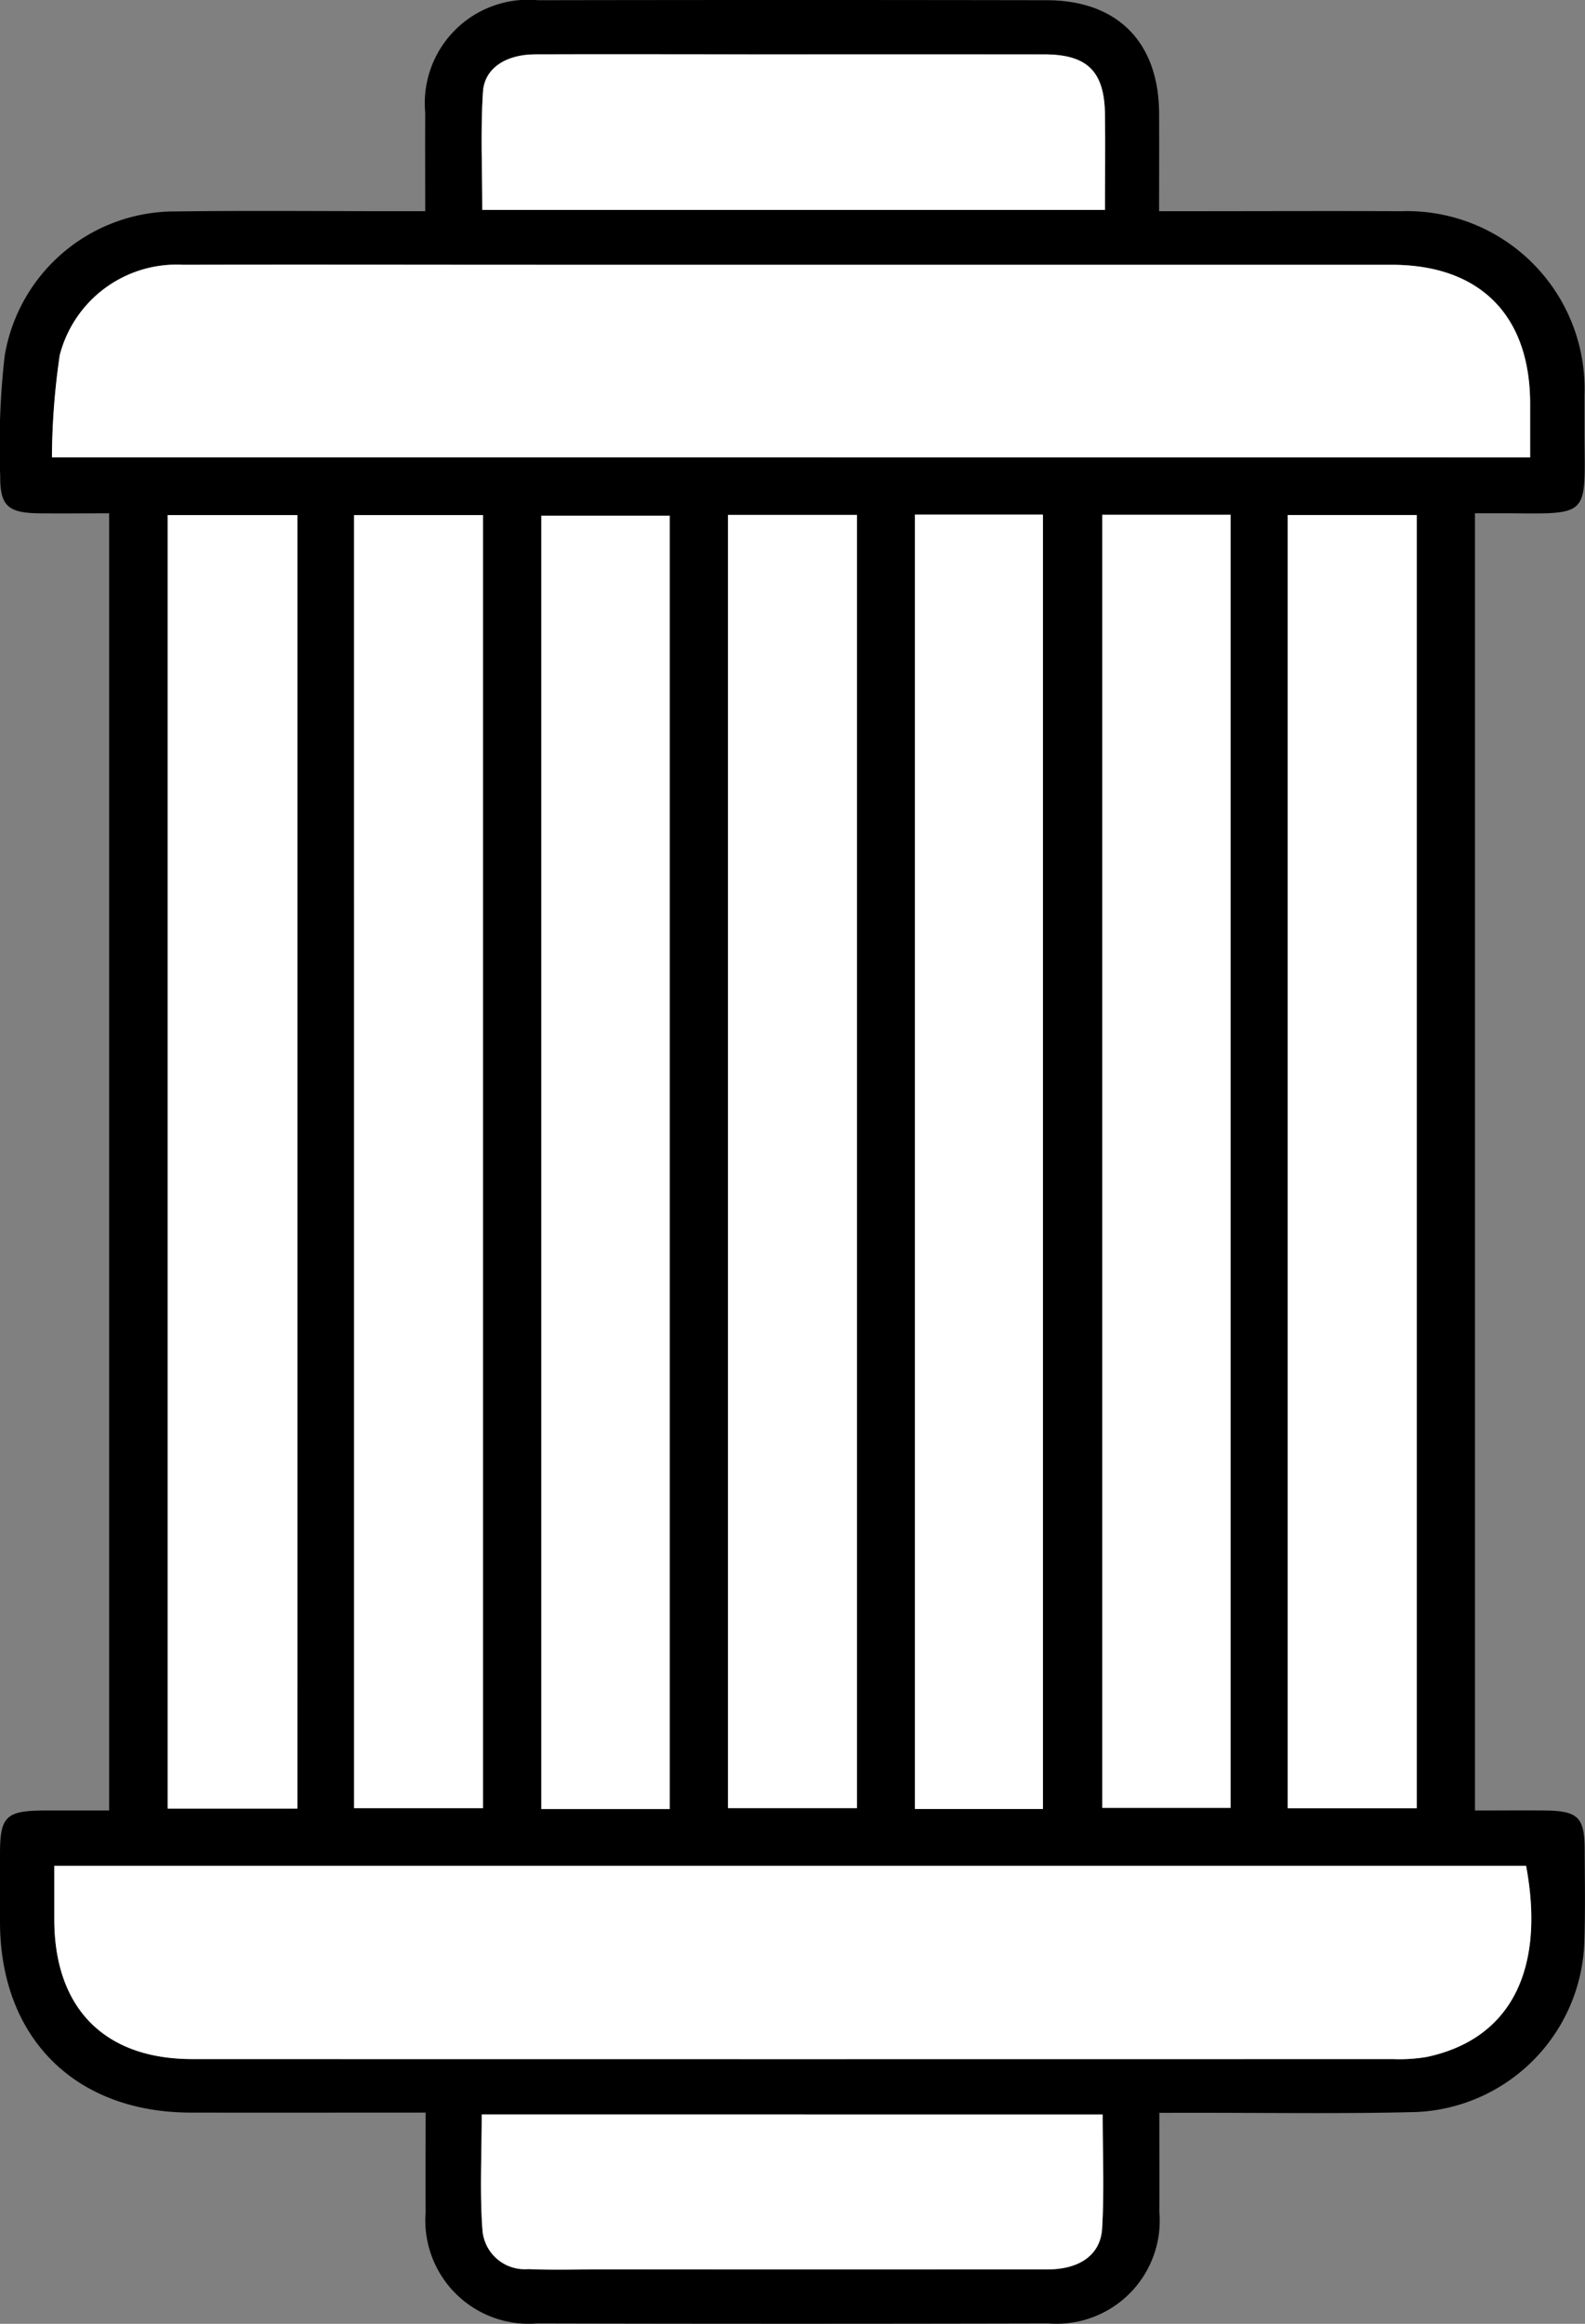 <svg id="Groupe_12395" data-name="Groupe 12395" xmlns="http://www.w3.org/2000/svg" xmlns:xlink="http://www.w3.org/1999/xlink" width="63.066" height="92.422" viewBox="0 0 63.066 92.422">
  <rect x="0" y="0" width="63.066" height="92.422" fill="#808080" stroke="none"/>
  <defs>
    <clipPath id="clip-path">
      <rect id="Rectangle_6794" data-name="Rectangle 6794" width="63.066" height="92.422" fill="none"/>
    </clipPath>
  </defs>
  <g id="Groupe_12394" data-name="Groupe 12394" clip-path="url(#clip-path)">
    <path id="Tracé_32813" data-name="Tracé 32813" d="M16.933,84.022c-3.238,0-6.3.005-9.354,0C2.98,84.012.013,81.044,0,76.453Q0,75.1,0,73.739c0-1.5.237-1.726,1.777-1.732.829,0,1.659,0,2.565,0V20.415c-.962,0-1.893.011-2.825,0C.314,20.394,0,20.107.009,18.942A31.652,31.652,0,0,1,.185,14.16,6.871,6.871,0,0,1,7,8.409c2.887-.037,5.775-.009,8.662-.01h1.257c0-1.367-.006-2.641,0-3.916A4.114,4.114,0,0,1,21.408.009q10.123-.018,20.247,0C44.467.014,46.105,1.683,46.12,4.5c.006,1.249,0,2.5,0,3.9h1.172c2.818,0,5.636-.013,8.454,0a7.069,7.069,0,0,1,7.3,7.312c0,.522,0,1.044,0,1.565.018,3.278.239,3.164-3.086,3.136-.409,0-.818,0-1.272,0V72.007c.95,0,1.878-.009,2.806,0,1.283.015,1.551.273,1.558,1.521s.028,2.506-.014,3.757A7,7,0,0,1,56.341,84c-2.99.076-5.983.025-8.975.03H46.129c0,1.384.006,2.66,0,3.937a4.1,4.1,0,0,1-4.41,4.44q-10.176.024-20.351,0a4.112,4.112,0,0,1-4.432-4.426c-.01-1.279,0-2.559,0-3.963M60.885,18.191c0-.8,0-1.486,0-2.176-.022-3.5-2.014-5.486-5.517-5.487q-17,0-34.006,0c-4.694,0-9.388-.008-14.082,0a4.8,4.8,0,0,0-4.9,3.594,28.649,28.649,0,0,0-.31,4.065ZM2.158,74.208c0,.792,0,1.481,0,2.17.017,3.508,2.01,5.514,5.489,5.515q23.887,0,47.774,0a6.538,6.538,0,0,0,1.348-.085c3.384-.719,4.71-3.524,3.95-7.6Zm26.809-2.3H34.1V20.479H28.967Zm-2.32-51.4H21.538v51.44h5.109ZM36.4,71.947H41.5V20.468H36.4ZM11.835,20.487H6.673V71.931h5.161Zm2.255,51.425h5.128V20.486H14.089ZM43.86,71.9h5.1V20.474h-5.1ZM56.37,20.483H51.237V71.918H56.37ZM43.968,8.348c0-1.313.013-2.557,0-3.8-.023-1.717-.706-2.382-2.43-2.384q-5.843-.006-11.687,0c-2.852,0-5.7-.007-8.557,0-1.148,0-2.012.539-2.074,1.486-.1,1.543-.027,3.1-.027,4.7ZM43.874,84.1H19.168c0,1.58-.083,3.106.03,4.617a1.688,1.688,0,0,0,1.818,1.533c.938.041,1.878.012,2.818.012q8.924,0,17.848,0c1.264,0,2.108-.57,2.17-1.627.088-1.483.022-2.975.022-4.532" transform="translate(0 0)"/>
    <path id="Tracé_32814" data-name="Tracé 32814" d="M66.228,45.407H7.41a28.649,28.649,0,0,1,.31-4.065,4.8,4.8,0,0,1,4.9-3.594c4.694-.012,9.388,0,14.082,0q17,0,34.006,0c3.5,0,5.5,1.983,5.517,5.487,0,.69,0,1.381,0,2.176" transform="translate(-5.343 -27.216)" fill="#fff"/>
    <path id="Tracé_32815" data-name="Tracé 32815" d="M7.735,266.08H66.3c.761,4.073-.566,6.878-3.95,7.6a6.534,6.534,0,0,1-1.348.085q-23.887.006-47.774,0c-3.479,0-5.473-2.007-5.489-5.515,0-.689,0-1.377,0-2.17" transform="translate(-5.577 -191.872)" fill="#fff"/>
    <rect id="Rectangle_6787" data-name="Rectangle 6787" width="5.128" height="51.433" transform="translate(28.967 20.479)" fill="#fff"/>
    <rect id="Rectangle_6788" data-name="Rectangle 6788" width="5.109" height="51.44" transform="translate(21.538 20.509)" fill="#fff"/>
    <rect id="Rectangle_6789" data-name="Rectangle 6789" width="5.094" height="51.479" transform="translate(36.404 20.468)" fill="#fff"/>
    <rect id="Rectangle_6790" data-name="Rectangle 6790" width="5.161" height="51.444" transform="translate(6.673 20.487)" fill="#fff"/>
    <rect id="Rectangle_6791" data-name="Rectangle 6791" width="5.128" height="51.426" transform="translate(14.089 20.487)" fill="#fff"/>
    <rect id="Rectangle_6792" data-name="Rectangle 6792" width="5.105" height="51.429" transform="translate(43.86 20.474)" fill="#fff"/>
    <rect id="Rectangle_6793" data-name="Rectangle 6793" width="5.133" height="51.435" transform="translate(51.237 20.483)" fill="#fff"/>
    <path id="Tracé_32816" data-name="Tracé 32816" d="M93.515,13.933H68.737c0-1.6-.074-3.153.028-4.7.062-.947.926-1.482,2.074-1.486,2.852-.011,5.7,0,8.557,0q5.844,0,11.687,0c1.724,0,2.407.668,2.43,2.384.017,1.244,0,2.488,0,3.8" transform="translate(-49.548 -5.585)" fill="#fff"/>
    <path id="Tracé_32817" data-name="Tracé 32817" d="M93.358,301.539c0,1.558.066,3.05-.022,4.532-.063,1.058-.907,1.626-2.17,1.627q-8.924.009-17.848,0c-.94,0-1.88.029-2.818-.012a1.688,1.688,0,0,1-1.818-1.533c-.113-1.511-.03-3.037-.03-4.617Z" transform="translate(-49.484 -217.442)" fill="#fff"/>
  </g>
</svg>
